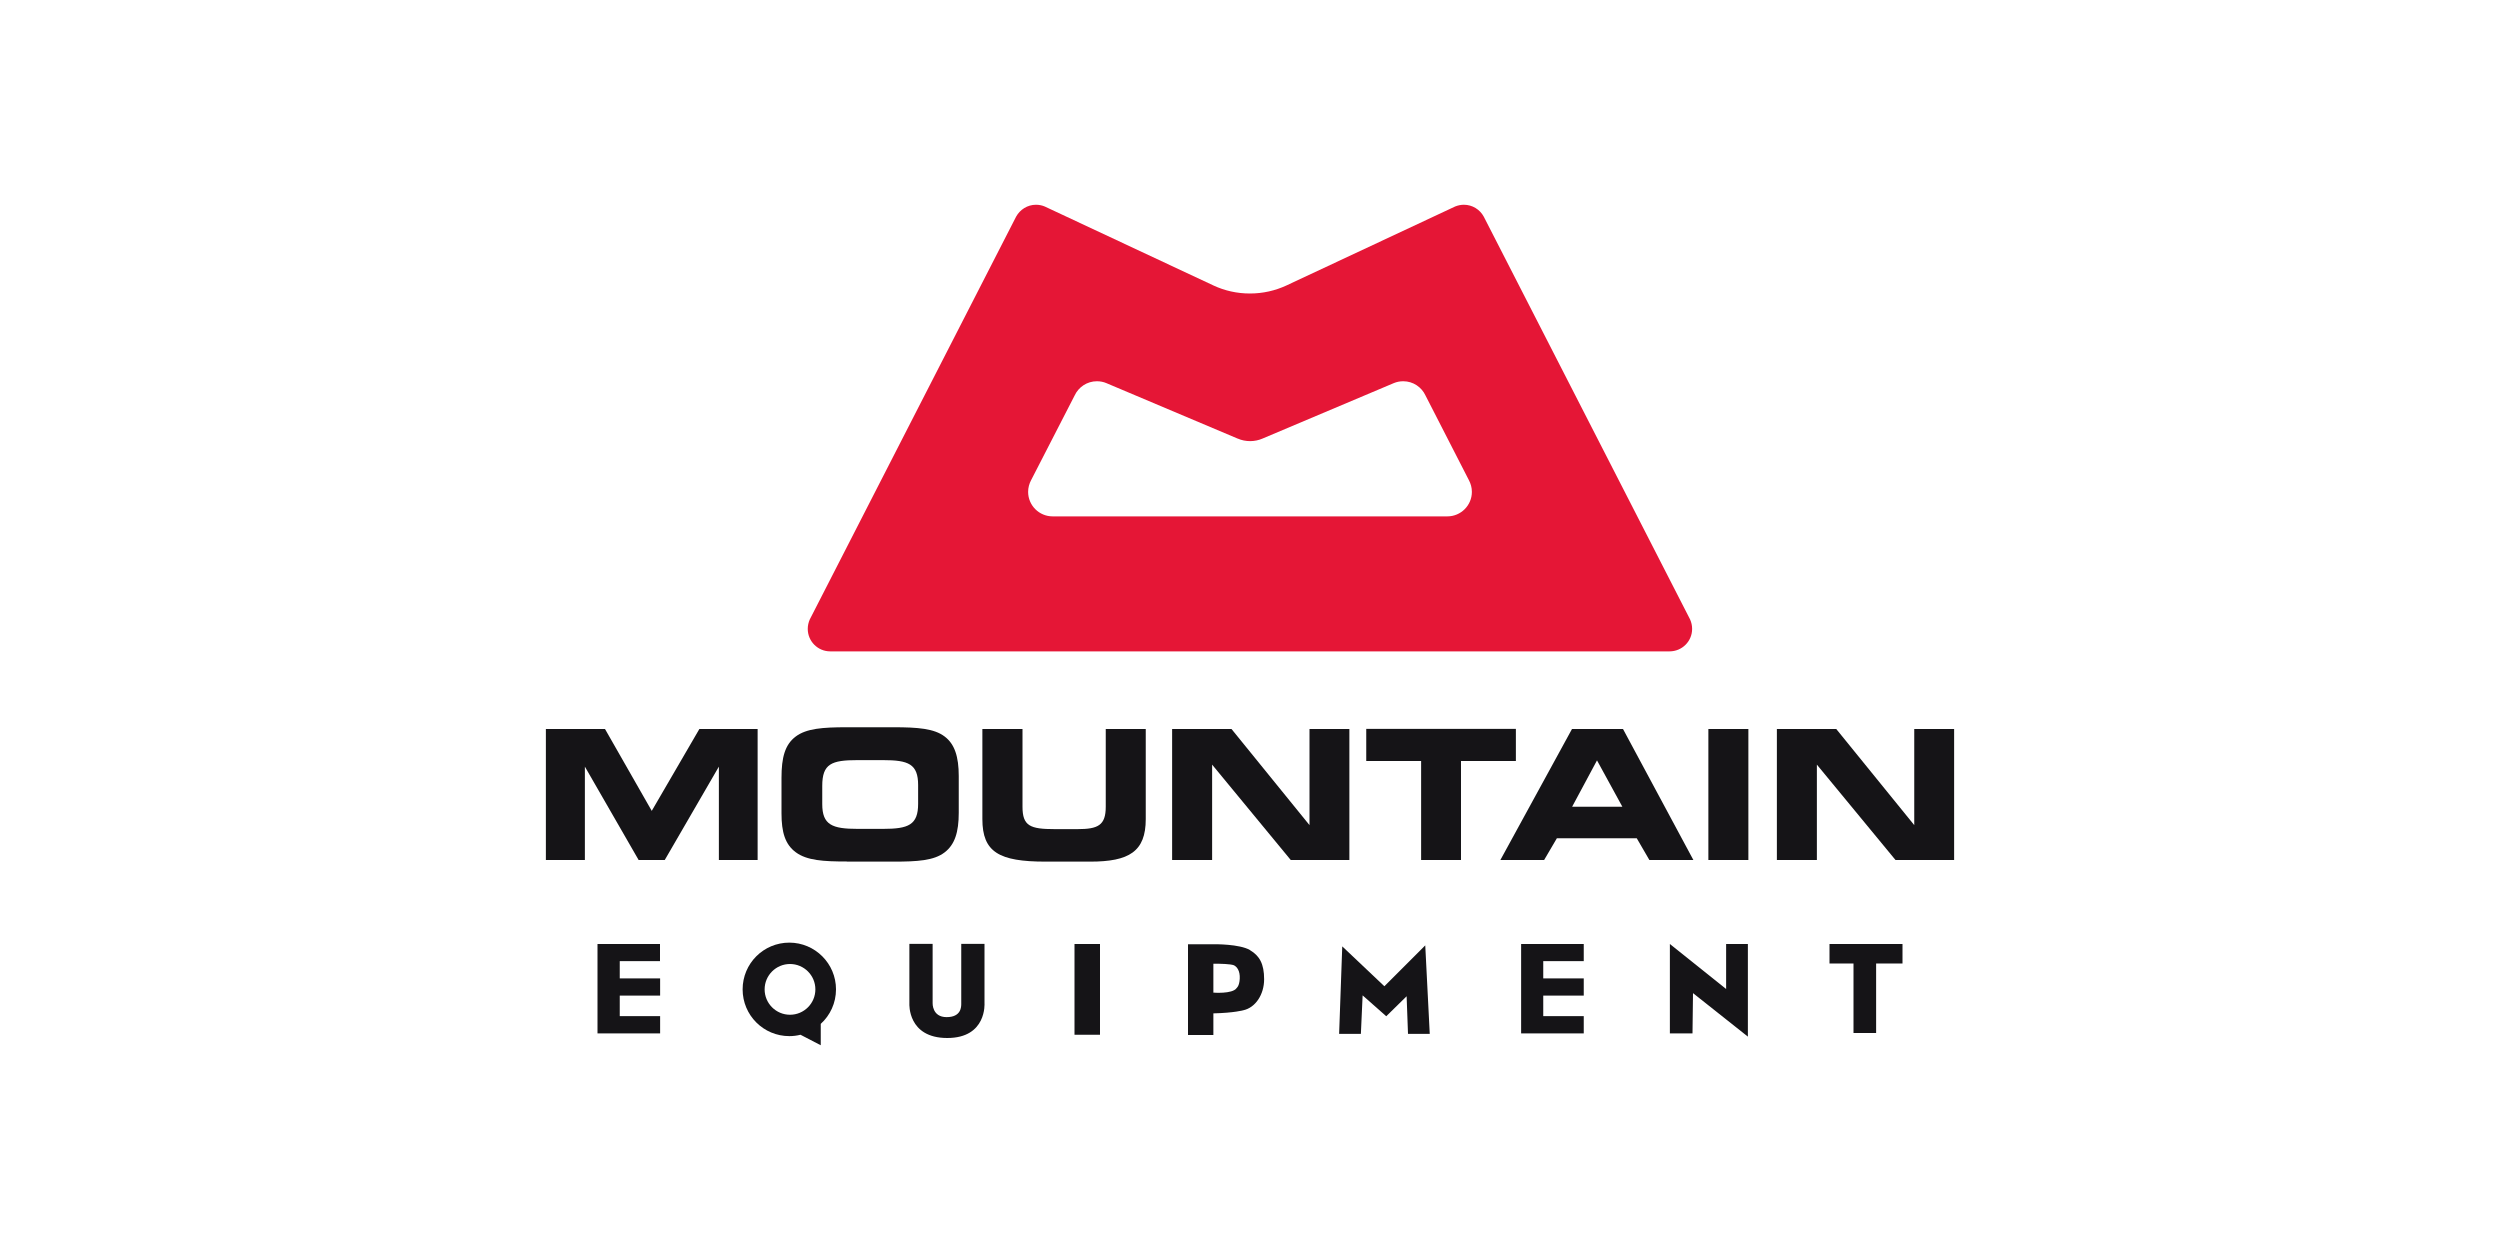 <?xml version="1.0" encoding="UTF-8"?>
<svg id="_圖層_1" data-name="圖層 1" xmlns="http://www.w3.org/2000/svg" viewBox="0 0 200 100">
  <g id="g10">
    <g id="g3393">
      <g id="g3372">
        <g id="g3348">
          <path id="path218" d="M43.67,68.8v-10.48h4.73l3.74,6.55,3.81-6.55h4.66v10.48h-3.1v-7.47l-4.33,7.47h-2.09l-4.3-7.47v7.47h-3.11,0Z" style="fill: #151417;"/>
          <path id="path230" d="M67.74,68.93h3.75c1.9,0,3.22-.08,4.08-.74.81-.62,1.13-1.61,1.13-3.17v-2.93c0-1.56-.33-2.57-1.13-3.17-.84-.64-2.16-.74-4.08-.74h-3.76c-1.92,0-3.22.1-4.07.74-.87.65-1.14,1.69-1.14,3.3v2.85c0,1.51.29,2.48,1.14,3.11.89.66,2.21.74,4.08.74M68.61,66.31c-2.04,0-2.83-.32-2.83-1.98v-1.46c0-1.77.74-2.06,2.81-2.06h2.05c2.03,0,2.81.3,2.81,2v1.49c0,1.7-.78,2.01-2.81,2.01h-2.03Z" style="fill: #151417;"/>
          <path id="path234" d="M81.8,58.32v6.22c0,1.54.61,1.79,2.58,1.79h1.82c1.64,0,2.26-.3,2.26-1.79v-6.22h3.2v7.21c0,2.6-1.34,3.4-4.44,3.4h-3.58c-3.72,0-5.05-.76-5.05-3.4v-7.21h3.2Z" style="fill: #151417;"/>
          <path id="path238" d="M103.26,68.8l-6.29-7.63v7.63h-3.2v-10.48h4.75l6.24,7.69v-7.69h3.19v10.48h-4.69Z" style="fill: #151417;"/>
          <path id="path242" d="M113.69,68.8v-7.92h-4.39v-2.57h11.97v2.57h-4.39v7.92h-3.2Z" style="fill: #151417;"/>
          <path id="path246" d="M123.53,68.8l1.02-1.74h6.39l1.01,1.74h3.52l-5.63-10.48h-4.08l-5.73,10.48h3.49ZM125.77,64.54l1.99-3.71,2.03,3.71h-4.02Z" style="fill: #151417;"/>
          <path id="path248" d="M136.67,58.32h3.2v10.48h-3.2v-10.48Z" style="fill: #151417;"/>
          <path id="path252" d="M151.64,68.8l-6.29-7.63v7.63h-3.2v-10.48h4.75l6.24,7.69v-7.69h3.19v10.48h-4.69Z" style="fill: #151417;"/>
        </g>
        <g id="g3358">
          <path id="path256" d="M52.8,76.9v-1.38h-5v7.15h1.38s3.63,0,3.63,0v-1.38h-3.23v-1.64h3.23v-1.38h-3.23v-1.38h3.23Z" style="fill: #151417;"/>
          <path id="path260" d="M126.7,76.9v-1.38h-5.01v7.15h1.38s3.63,0,3.63,0v-1.38h-3.24v-1.64h3.24v-1.38h-3.24v-1.38h3.24,0Z" style="fill: #151417;"/>
          <path id="path264" d="M78.76,80.25v-4.74h-1.86v4.79c0,.24,0,1.07-1.17,1.07s-1.12-1.12-1.12-1.12v-4.74h-1.86v4.79s-.15,2.74,3.03,2.74,2.98-2.79,2.98-2.79" style="fill: #151417;"/>
          <path id="path266" d="M88,82.78h-2.04v-7.26h2.04v7.26Z" style="fill: #151417;"/>
          <path id="path270" d="M108.87,82.71h-1.74l.25-7,3.37,3.19,3.27-3.27.36,7.08h-1.74l-.11-3.01-1.63,1.6-1.89-1.67-.14,3.09h0Z" style="fill: #151417;"/>
          <path id="path274" d="M135.4,82.67h-1.81v-7.15l4.5,3.6v-3.6h1.74v7.41l-4.39-3.48-.04,3.23h0Z" style="fill: #151417;"/>
          <path id="path278" d="M152.2,75.52h-5.84v1.56h1.92v5.56h1.81v-5.56h2.11v-1.56Z" style="fill: #151417;"/>
          <path id="path282" d="M63.2,81.18c-1.12,0-2.03-.91-2.03-2.03s.91-2.03,2.03-2.03,2.03.91,2.03,2.03-.91,2.03-2.03,2.03M63.15,75.41c-2.07,0-3.74,1.67-3.74,3.74s1.67,3.74,3.74,3.74c.31,0,.61-.04.89-.11l1.62.84v-1.71c.75-.68,1.22-1.67,1.22-2.76,0-2.06-1.67-3.74-3.74-3.74" style="fill: #151417;"/>
          <path id="path286" d="M98.92,79.06c-.35.47-1.85.35-1.85.35v-2.31c.58-.01,1.39.02,1.64.12.25.12.5.45.47,1.07-.03.62-.26.76-.26.76M100.01,76.01c-.85-.5-2.87-.47-2.87-.47h-2.1v7.26h2.03v-1.73c1.67-.04,2.4-.25,2.4-.25.96-.21,1.66-1.25,1.66-2.48s-.37-1.88-1.12-2.32" style="fill: #151417;"/>
        </g>
      </g>
      <g id="g3369">
        <path id="path290" d="M99.02,35.09l-10.51-4.44c-.23-.1-.49-.15-.76-.15-.79,0-1.47.47-1.78,1.14l-3.48,6.77c-.15.28-.24.6-.24.94,0,1.08.88,1.96,1.96,1.96h31.58c1.08,0,1.96-.88,1.96-1.96,0-.34-.09-.66-.24-.94l-3.47-6.77c-.31-.67-.99-1.14-1.78-1.14-.27,0-.52.05-.76.15l-10.51,4.44c-.3.13-.64.2-.98.2s-.69-.07-.98-.2M100,23.48c1.04,0,2.02-.23,2.91-.64l13.5-6.32c.22-.09.46-.14.7-.14.68,0,1.28.38,1.59.95l16.51,32.23c.1.23.16.48.16.75,0,1-.81,1.8-1.81,1.8h-67.14c-1,0-1.8-.81-1.8-1.8,0-.27.06-.52.16-.75l16.51-32.23c.31-.56.9-.95,1.59-.95.25,0,.49.05.7.14l13.5,6.32c.88.41,1.87.64,2.9.64" style="fill: #e51636;"/>
      </g>
    </g>
  </g>
</svg>